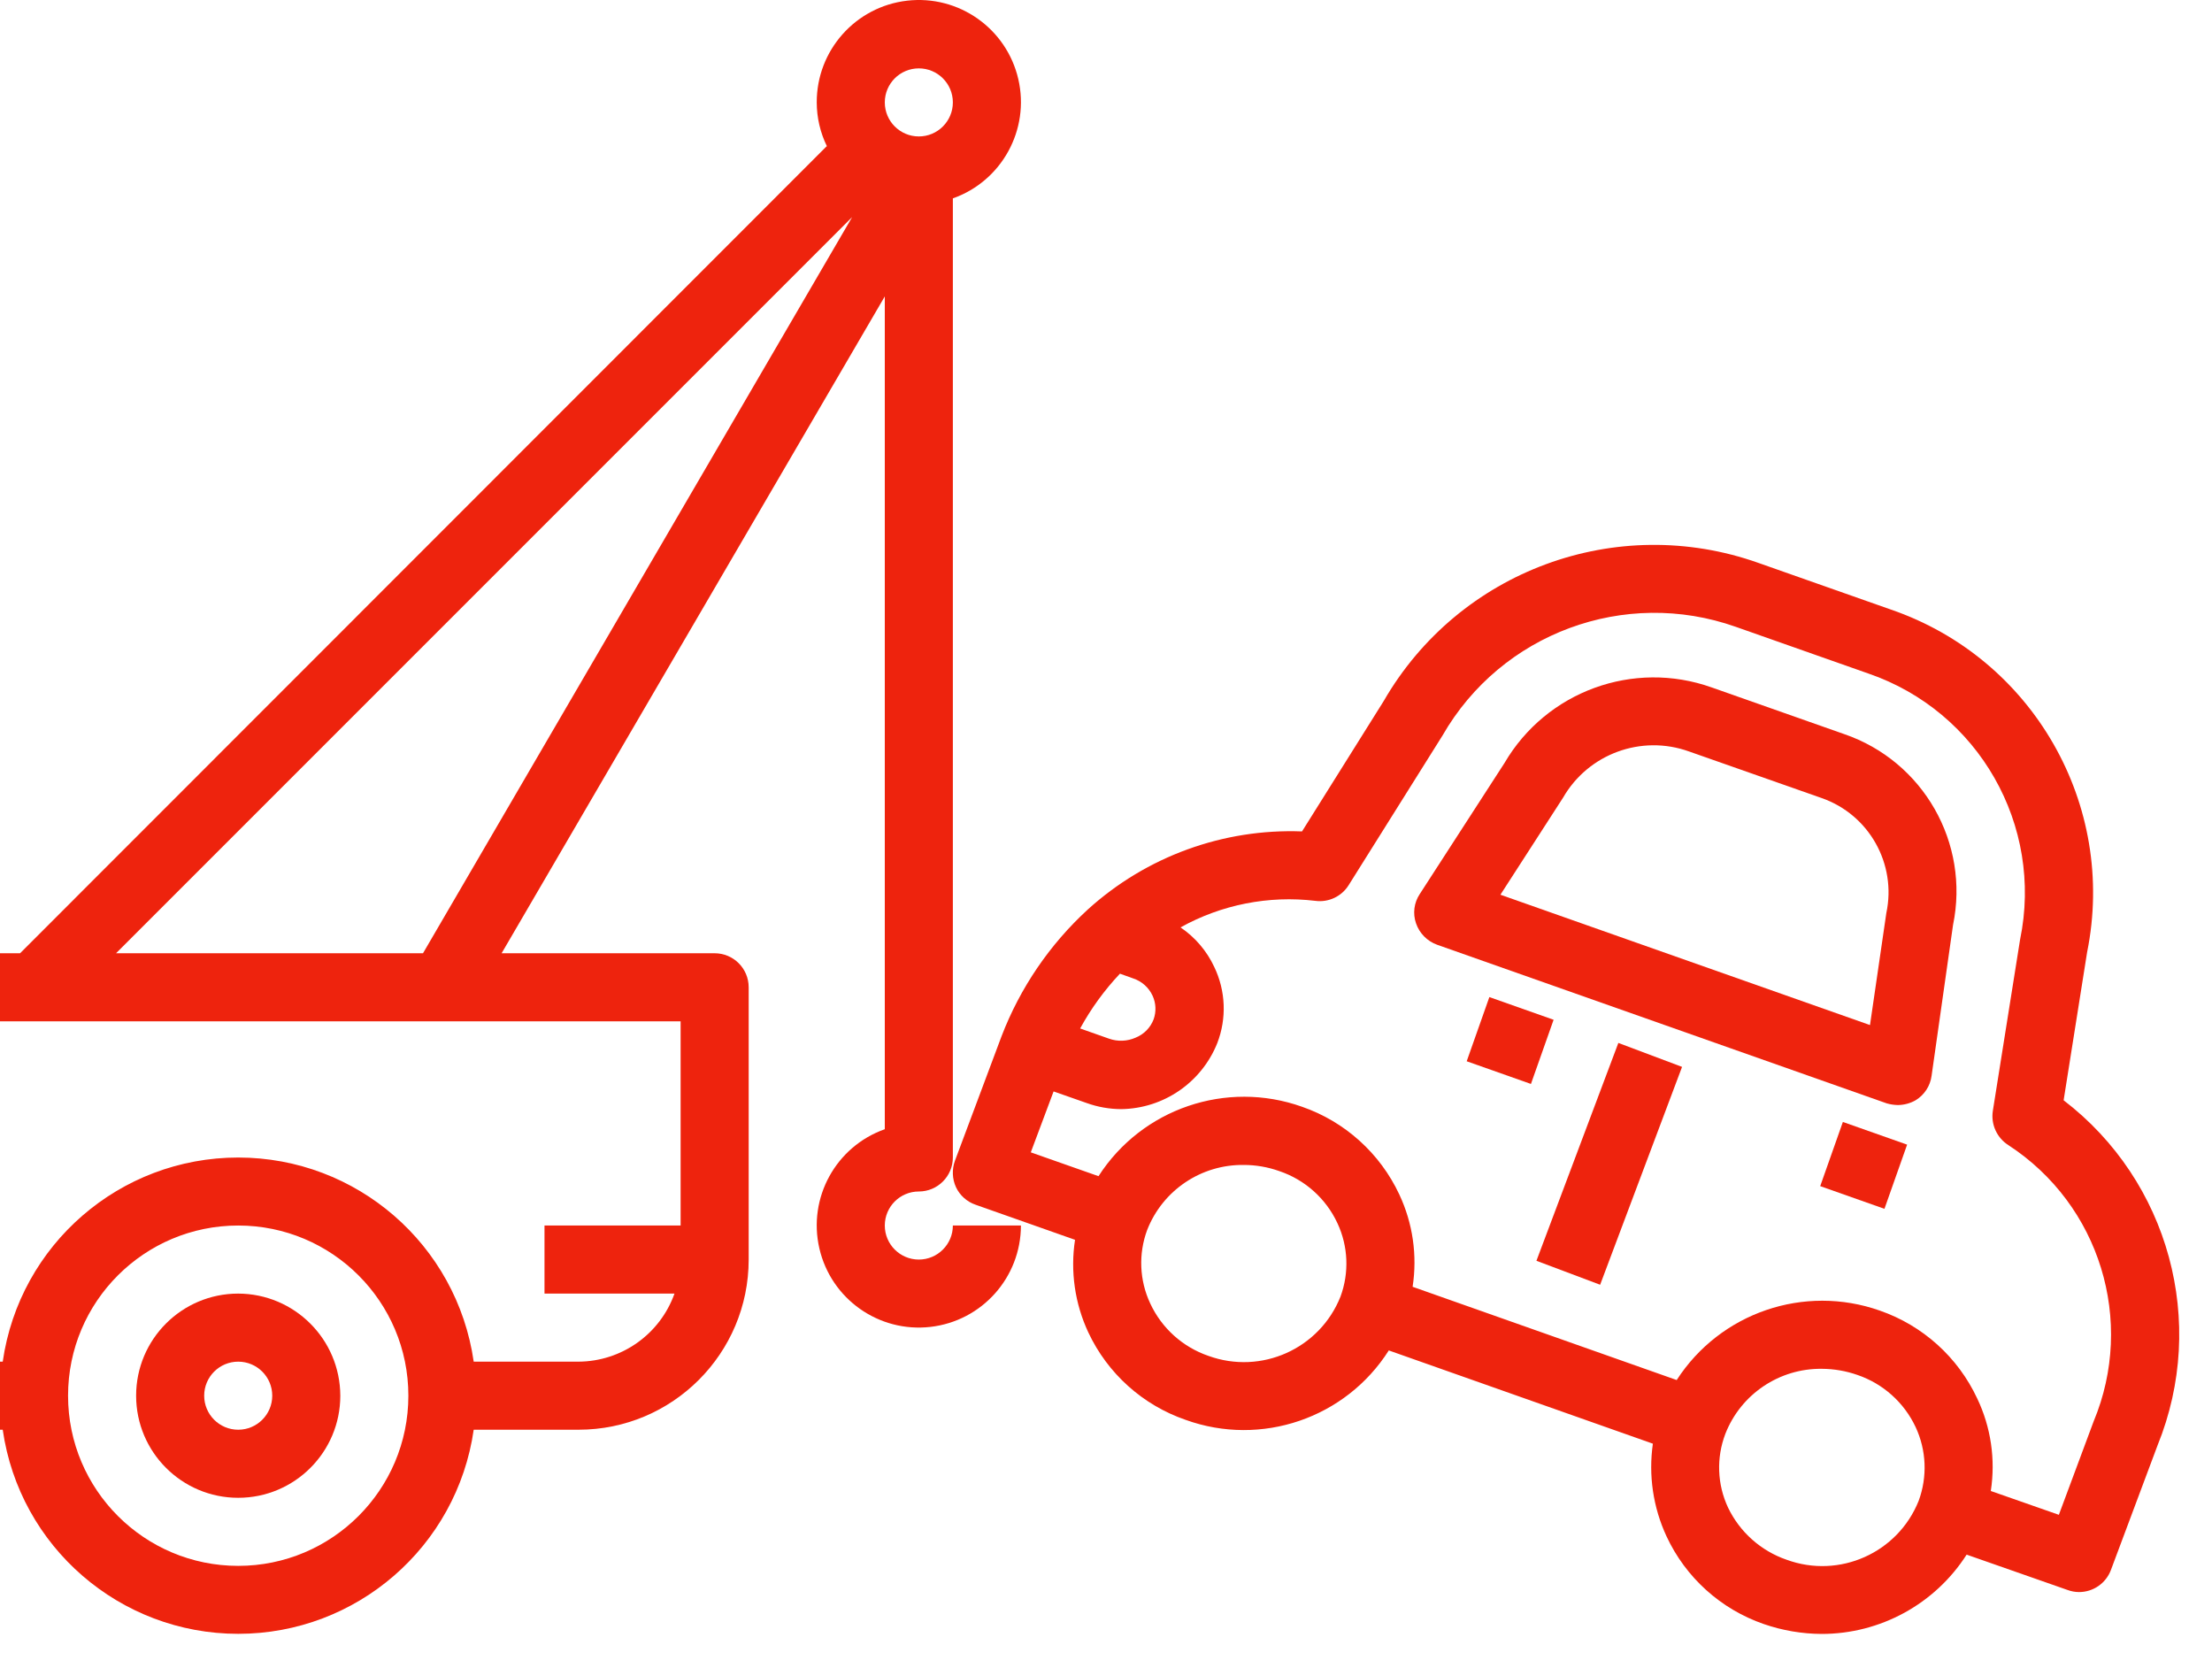 <?xml version="1.0" encoding="UTF-8"?>
<svg xmlns="http://www.w3.org/2000/svg" xmlns:xlink="http://www.w3.org/1999/xlink" width="65px" height="49px" viewBox="0 0 65 49" version="1.1">
  <title>light-towing</title>
  <g id="Design" stroke="none" stroke-width="1" fill="none" fill-rule="evenodd">
    <g id="Services" transform="translate(-372, -1509)" fill="#EE230D" fill-rule="nonzero">
      <g id="light-towing" transform="translate(372, 1509)">
        <path d="M54.19,21.569 L50.3,20.199 C48,19.38 45.443,20.312 44.21,22.419 L41.72,26.269 C41.551,26.522 41.51,26.841 41.61,27.129 C41.71,27.422 41.938,27.654 42.23,27.759 L55.44,32.419 C55.547,32.45 55.658,32.467 55.77,32.469 C55.952,32.467 56.131,32.419 56.29,32.329 C56.548,32.172 56.721,31.907 56.76,31.609 L57.39,27.179 C57.888,24.77 56.517,22.366 54.19,21.569 L54.19,21.569 Z M55.43,26.829 L54.95,30.119 L44.09,26.289 L45.93,23.439 C46.672,22.15 48.23,21.577 49.63,22.079 L53.53,23.449 C54.924,23.936 55.738,25.384 55.43,26.829 L55.43,26.829 Z" id="Shape"></path>
        <path d="M60.64,32.329 L61.33,27.979 C62.206,23.65 59.738,19.342 55.56,17.909 L51.67,16.539 C47.501,15.06 42.871,16.767 40.66,20.599 L38.26,24.429 C35.945,24.342 33.688,25.164 31.97,26.719 C30.846,27.748 29.976,29.025 29.43,30.449 L28.06,34.109 C27.97,34.359 27.98,34.636 28.09,34.879 C28.204,35.124 28.414,35.312 28.67,35.399 L31.59,36.429 C31.448,37.354 31.584,38.3 31.98,39.149 C32.547,40.357 33.578,41.284 34.84,41.719 C37.062,42.521 39.544,41.673 40.81,39.679 L48.57,42.419 C48.437,43.345 48.576,44.29 48.97,45.139 C49.533,46.351 50.566,47.283 51.83,47.719 C52.377,47.908 52.951,48.006 53.53,48.009 C55.254,48.009 56.86,47.131 57.79,45.679 L60.76,46.719 C60.866,46.758 60.977,46.778 61.09,46.779 C61.508,46.78 61.884,46.521 62.03,46.129 L63.4,42.469 C64.868,38.853 63.738,34.702 60.64,32.329 L60.64,32.329 Z M32.91,28.609 L33.3,28.749 C33.552,28.832 33.759,29.017 33.87,29.259 C33.969,29.476 33.98,29.723 33.9,29.949 C33.807,30.195 33.615,30.391 33.37,30.489 C33.124,30.598 32.844,30.609 32.59,30.519 L31.74,30.219 C32.06,29.634 32.453,29.093 32.91,28.609 Z M39.39,38.099 C38.779,39.632 37.061,40.402 35.51,39.839 C34.754,39.58 34.136,39.024 33.8,38.299 C33.481,37.62 33.449,36.841 33.71,36.139 C34.166,34.973 35.298,34.212 36.55,34.229 C36.904,34.229 37.256,34.29 37.59,34.409 C38.346,34.663 38.964,35.216 39.3,35.939 C39.618,36.618 39.65,37.396 39.39,38.099 L39.39,38.099 Z M56.38,44.099 C55.767,45.63 54.048,46.396 52.5,45.829 C51.745,45.569 51.126,45.018 50.78,44.299 C50.459,43.616 50.431,42.833 50.7,42.129 C51.156,40.963 52.288,40.202 53.54,40.219 C53.894,40.221 54.246,40.282 54.58,40.399 C55.334,40.656 55.951,41.208 56.29,41.929 C56.609,42.611 56.641,43.392 56.38,44.099 L56.38,44.099 Z M61.52,41.769 L60.5,44.509 L58.5,43.809 C58.643,42.882 58.504,41.934 58.1,41.089 C57.534,39.878 56.502,38.948 55.24,38.509 C53.018,37.725 50.548,38.569 49.27,40.549 L41.51,37.809 C41.652,36.887 41.516,35.943 41.12,35.099 C40.554,33.888 39.522,32.957 38.26,32.519 C36.035,31.728 33.558,32.573 32.28,34.559 L30.29,33.859 L30.96,32.069 L31.93,32.409 C32.257,32.527 32.602,32.588 32.95,32.589 C34.195,32.571 35.308,31.805 35.77,30.649 C36.051,29.922 36.018,29.111 35.68,28.409 C35.461,27.94 35.119,27.539 34.69,27.249 C35.895,26.579 37.281,26.306 38.65,26.469 C39.039,26.521 39.422,26.341 39.63,26.009 L42.39,21.609 C44.117,18.604 47.743,17.262 51.01,18.419 L54.9,19.789 C58.143,20.901 60.054,24.251 59.36,27.609 L58.56,32.639 C58.498,33.037 58.679,33.434 59.02,33.649 C61.703,35.398 62.754,38.813 61.52,41.769 L61.52,41.769 Z" id="Shape"></path>
        <polygon id="Path" transform="translate(44.376, 30.573) rotate(-70.55) translate(-44.376, -30.573) " points="43.376 29.572 45.376 29.572 45.376 31.574 43.376 31.574"></polygon>
        <polygon id="Path" transform="translate(54.764, 34.242) rotate(-70.55) translate(-54.764, -34.242) " points="53.764 33.241 55.764 33.241 55.764 35.243 53.764 35.243"></polygon>
        <polygon id="Path" transform="translate(47.288, 34.196) rotate(-69.39) translate(-47.288, -34.196) " points="43.868 33.196 50.707 33.196 50.707 35.196 43.868 35.196"></polygon>
        <path d="M7,38.009 C5.343,38.009 4,39.352 4,41.009 C4,42.665 5.343,44.009 7,44.009 C8.657,44.009 10,42.665 10,41.009 C9.995,39.354 8.655,38.014 7,38.009 Z M7,42.009 C6.448,42.009 6,41.561 6,41.009 C6,40.456 6.448,40.009 7,40.009 C7.552,40.009 8,40.456 8,41.009 C8,41.561 7.552,42.009 7,42.009 Z" id="Shape"></path>
        <path d="M27,37.009 C26.448,37.009 26,36.561 26,36.009 C26,35.456 26.448,35.009 27,35.009 C27.552,35.009 28,34.561 28,34.009 L28,5.829 C29.439,5.32 30.267,3.811 29.923,2.324 C29.578,0.836 28.172,-0.155 26.655,0.02 C25.139,0.195 23.996,1.482 24,3.009 C24.001,3.456 24.103,3.897 24.3,4.299 L24.29,4.299 L0.59,28.009 L0,28.009 L0,30.009 L20,30.009 L20,36.009 L16,36.009 L16,38.009 L19.82,38.009 C19.395,39.202 18.267,40.002 17,40.009 L13.92,40.009 C13.426,36.567 10.477,34.011 7,34.011 C3.523,34.011 0.574,36.567 0.08,40.009 L0,40.009 L0,42.009 L0.08,42.009 C0.574,45.45 3.523,48.006 7,48.006 C10.477,48.006 13.426,45.45 13.92,42.009 L17,42.009 C19.761,42.009 22,39.77 22,37.009 L22,29.009 C22,28.456 21.552,28.009 21,28.009 L14.74,28.009 L26,8.709 L26,33.179 C24.562,33.687 23.734,35.194 24.077,36.68 C24.419,38.167 25.822,39.16 27.338,38.988 C28.854,38.816 29.999,37.534 30,36.009 L28,36.009 C28,36.561 27.552,37.009 27,37.009 Z M7,46.009 C4.239,46.009 2,43.77 2,41.009 C2,38.247 4.239,36.009 7,36.009 C9.761,36.009 12,38.247 12,41.009 C12,43.77 9.761,46.009 7,46.009 Z M12.43,28.009 L3.41,28.009 L25.04,6.379 L12.43,28.009 Z M27,2.009 C27.552,2.009 28,2.456 28,3.009 C28,3.561 27.552,4.009 27,4.009 C26.448,4.009 26,3.561 26,3.009 C26,2.456 26.448,2.009 27,2.009 Z" id="Shape"></path>
      </g>
    </g>
  </g>
</svg>
